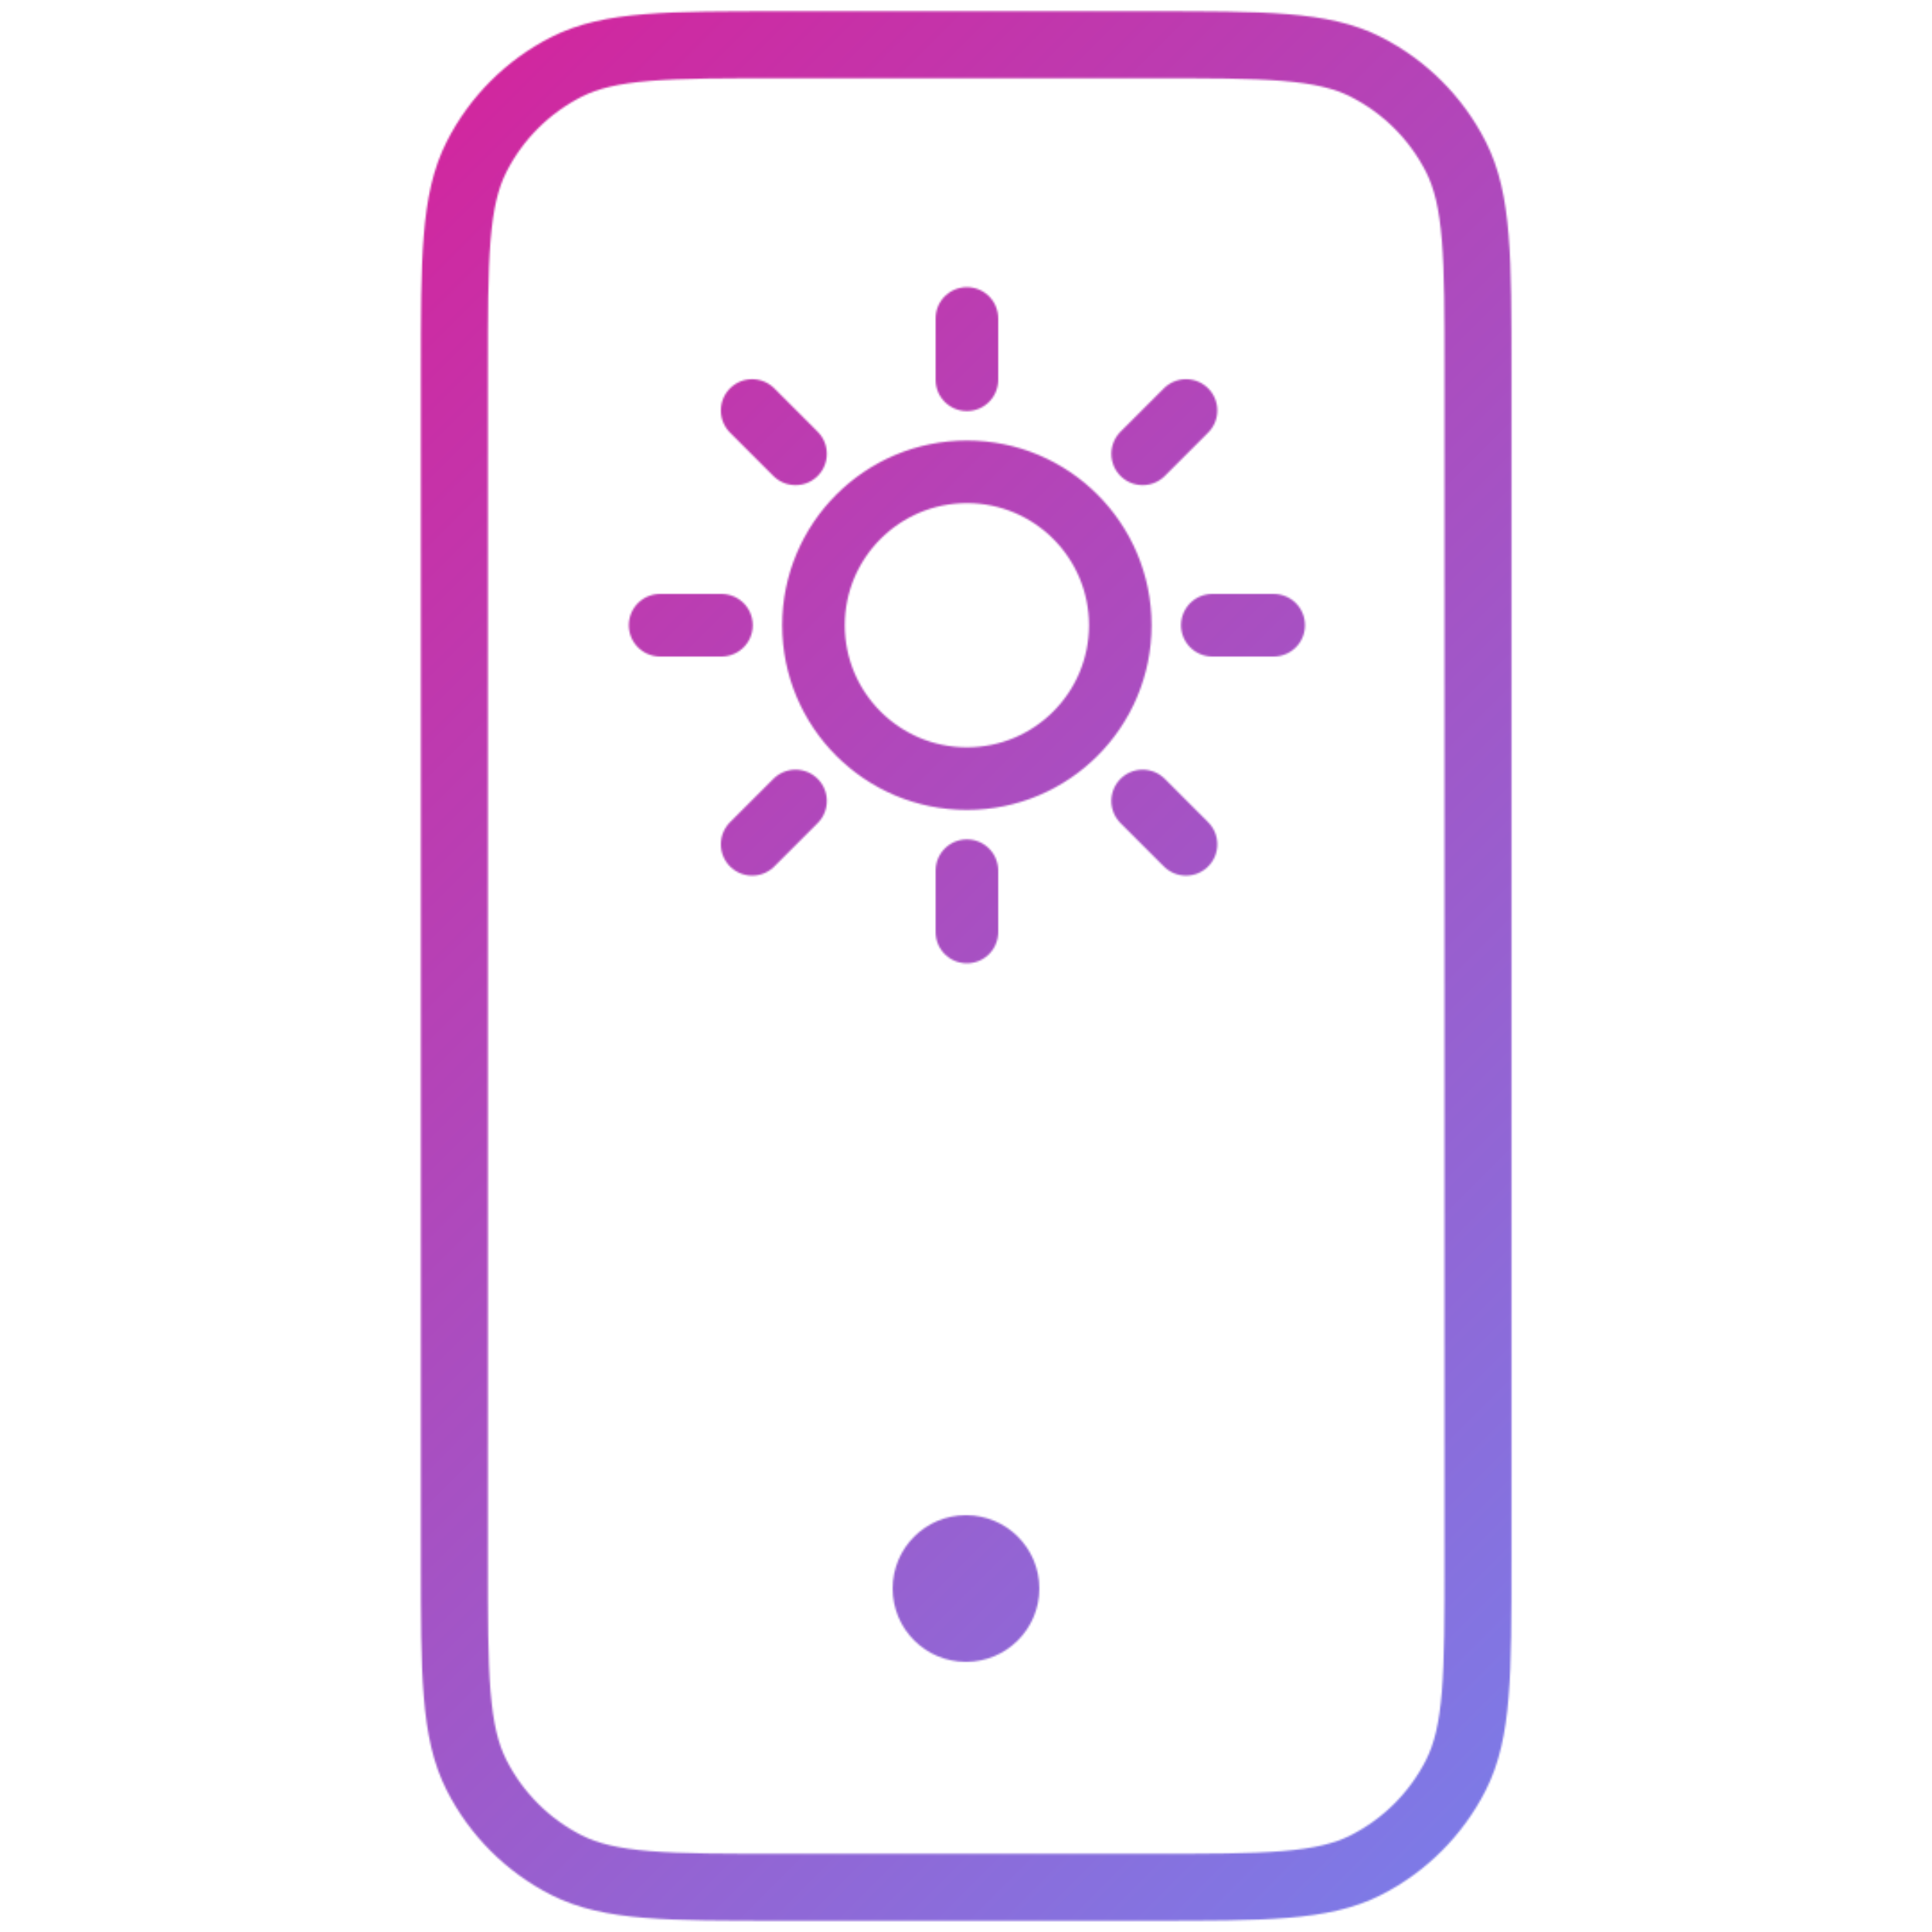 <svg xmlns="http://www.w3.org/2000/svg" fill="none" viewBox="0 0 1080 1080" height="1080" width="1080">
<mask height="1068" width="610" y="6" x="235" maskUnits="userSpaceOnUse" style="mask-type:alpha" id="mask0_193_482">
<path stroke-linejoin="round" stroke-linecap="round" stroke-width="37.435" stroke="white" d="M254 208.122V871.9C254 935.995 254 968.026 266.474 992.507C277.446 1014.04 294.941 1031.57 316.475 1042.54C340.932 1055 372.965 1055 436.934 1055H643.288C707.257 1055 739.244 1055 763.701 1042.54C785.235 1031.57 802.789 1014.04 813.761 992.507C826.222 968.05 826.222 936.063 826.222 872.094V207.934C826.222 143.965 826.222 111.932 813.761 87.475C802.789 65.941 785.235 48.446 763.701 37.474C739.22 25 707.217 25 643.122 25H437.122C373.027 25 340.956 25 316.475 37.474C294.941 48.446 277.446 65.941 266.474 87.475C254 111.956 254 144.027 254 208.122Z"></path>
<circle fill="white" r="41" cy="888" cx="540"></circle>
<path stroke-linejoin="round" stroke-linecap="round" stroke-width="35" stroke="white" d="M540.5 212.3V178M540.5 486.7V521M444.704 253.704L420.45 229.45M638.736 447.736L662.989 471.989M403.3 349.5H369M677.7 349.5H712M638.744 253.704L662.998 229.45M444.712 447.736L420.458 471.989M540.5 435.25C493.142 435.25 454.75 396.858 454.75 349.5C454.75 302.142 493.142 263.75 540.5 263.75C587.858 263.75 626.25 302.142 626.25 349.5C626.25 396.858 587.858 435.25 540.5 435.25Z"></path>
</mask>
<g mask="url(#mask0_193_482)">
<rect fill="url(#paint0_linear_193_482)" height="1080" width="1080"></rect>
</g>
<defs>
<linearGradient gradientUnits="userSpaceOnUse" y2="1080" x2="1080" y1="0" x1="0" id="paint0_linear_193_482">
<stop stop-color="#E21690"></stop>
<stop stop-color="#6C8BF5" offset="1"></stop>
</linearGradient>
</defs>
</svg>
